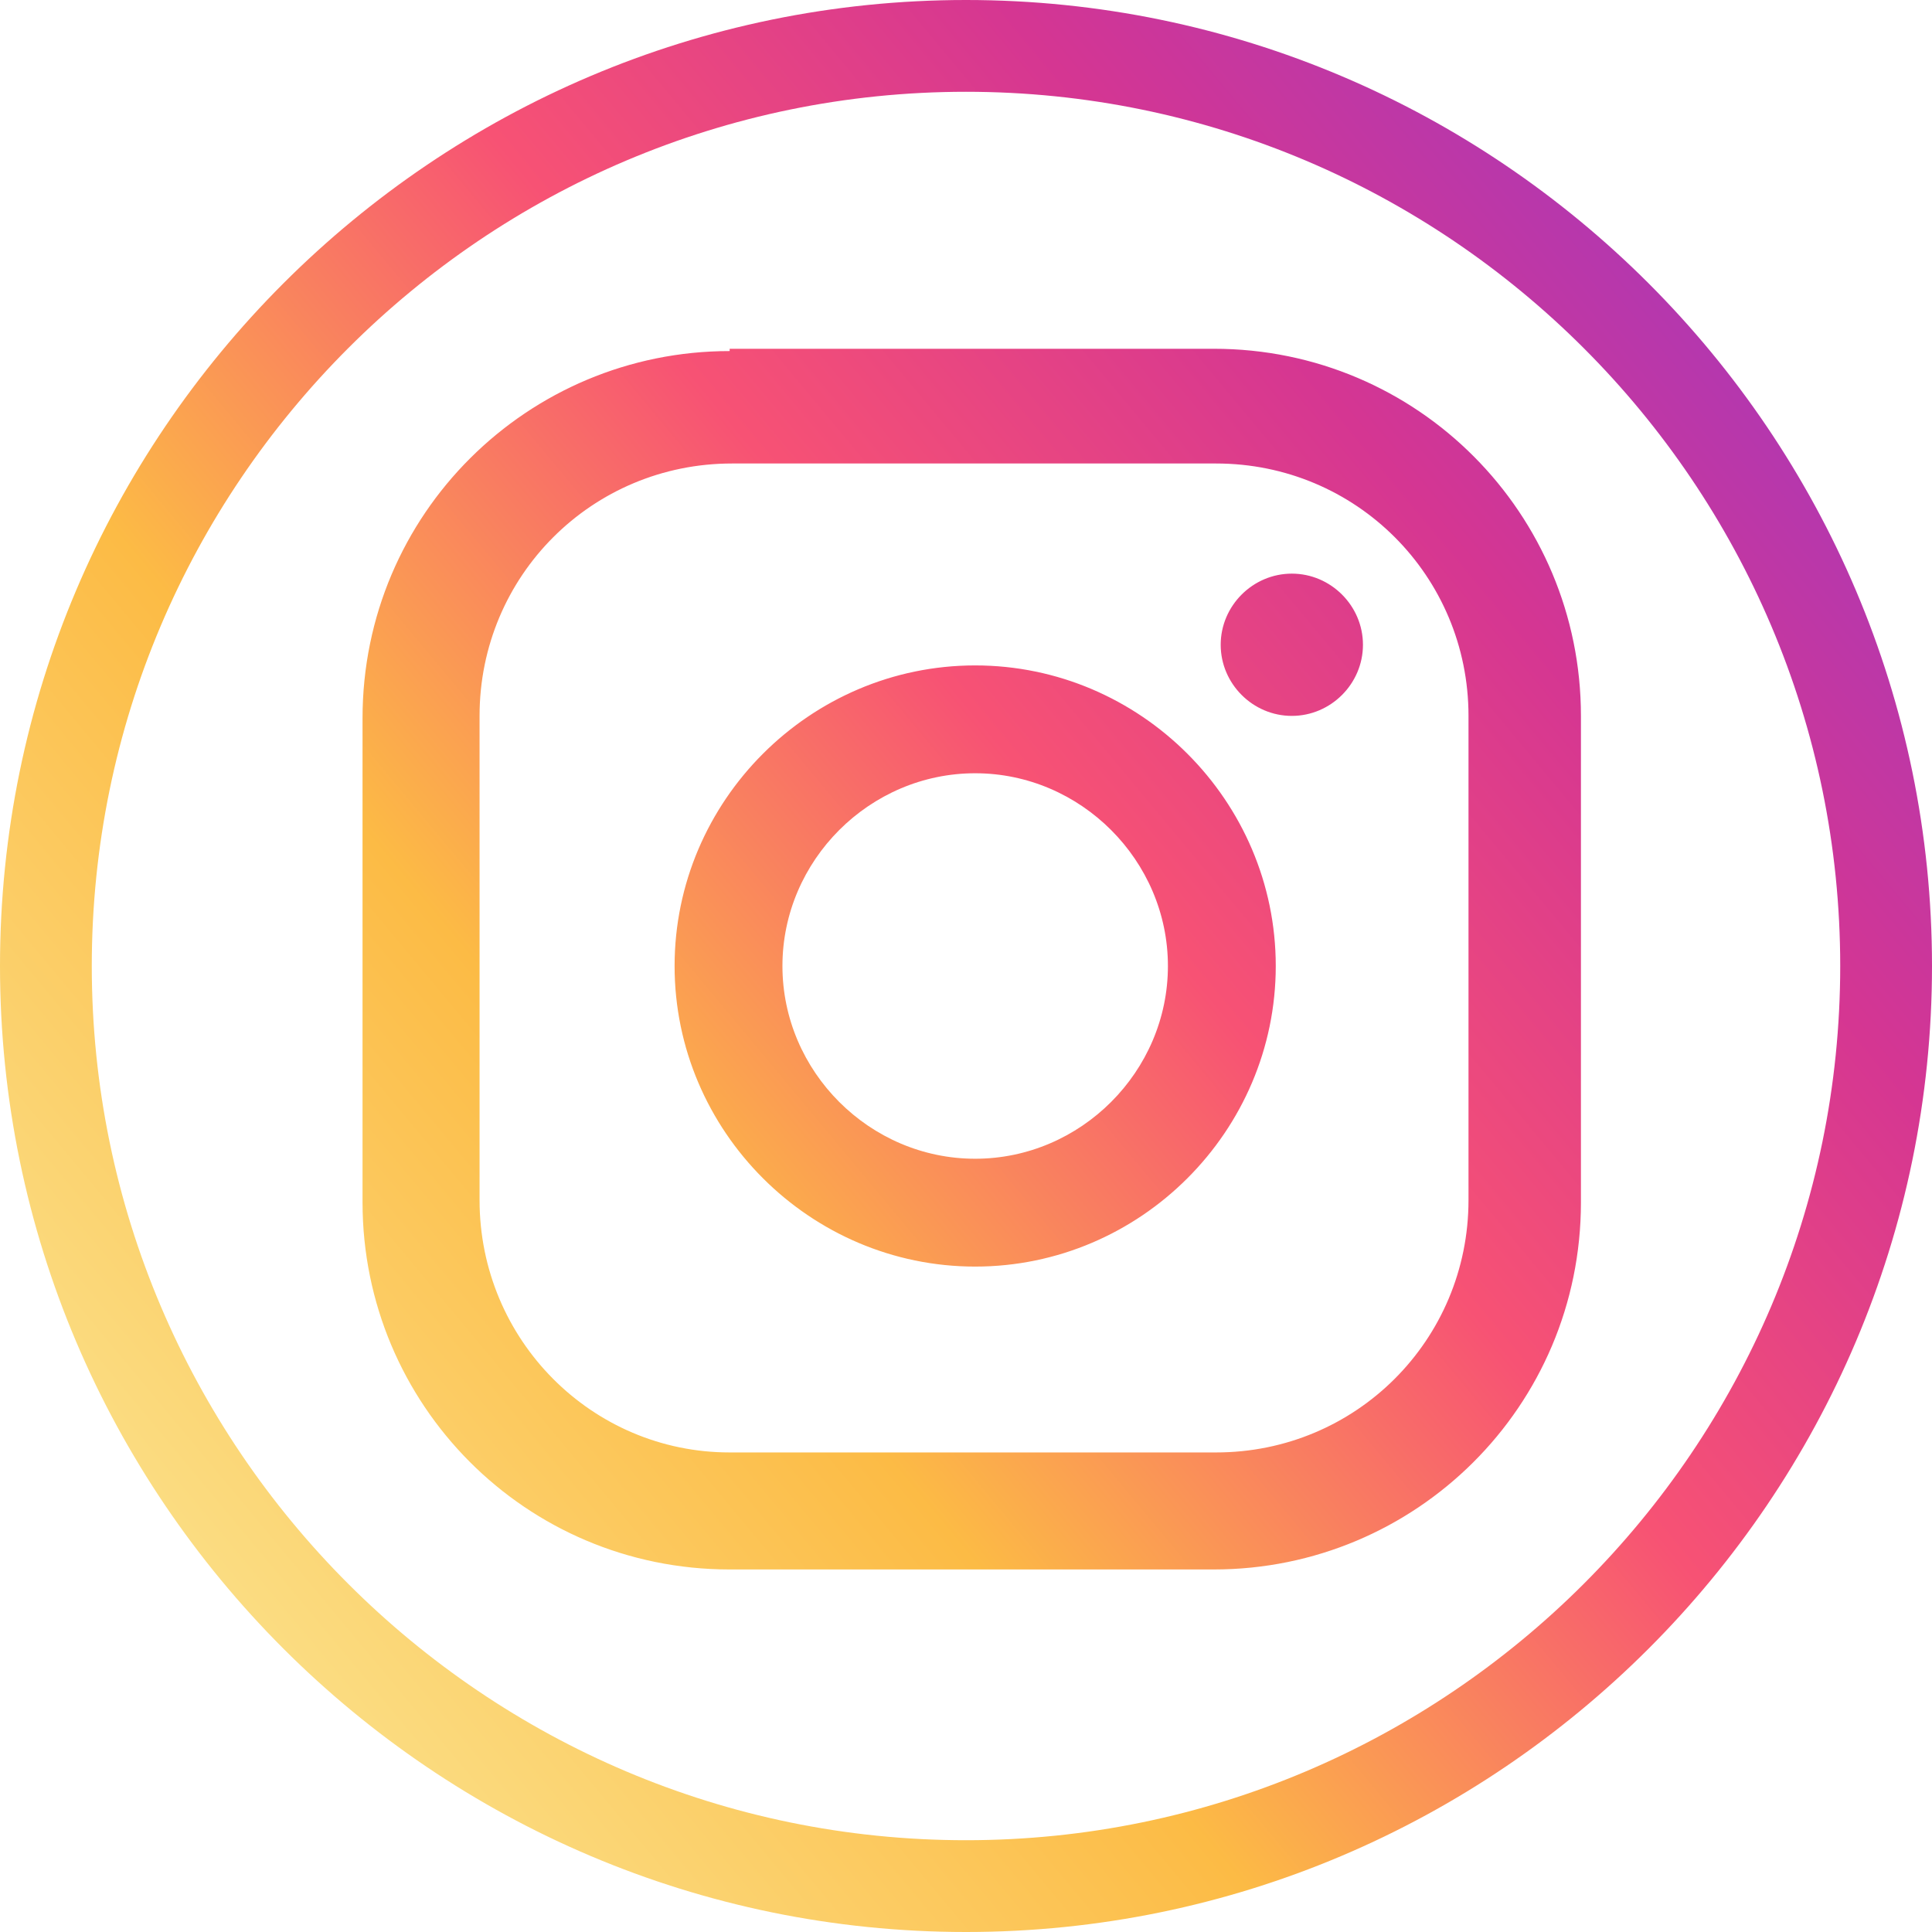 <?xml version="1.0" encoding="utf-8"?>
<!-- Generator: Adobe Illustrator 19.2.1, SVG Export Plug-In . SVG Version: 6.00 Build 0)  -->
<svg version="1.1" id="Capa_1" xmlns="http://www.w3.org/2000/svg" xmlns:xlink="http://www.w3.org/1999/xlink" x="0px" y="0px"
	 viewBox="0 0 84.2 84.2" style="enable-background:new 0 0 84.2 84.2;" xml:space="preserve">
<style type="text/css">
	.st0{clip-path:url(#SVGID_2_);fill:url(#SVGID_3_);}
</style>
<g>
	<defs>
		<path id="SVGID_1_" d="M34.1,42.1c0-4.6,3.8-8.4,8.4-8.4s8.4,3.8,8.4,8.4c0,4.6-3.8,8.4-8.4,8.4S34.1,46.7,34.1,42.1 M29.4,42.1
			c0,7.2,5.9,13.1,13.1,13.1s13.1-5.9,13.1-13.1c0-7.2-5.9-13.1-13.1-13.1S29.4,34.9,29.4,42.1 M53.2,28.1c0,1.7,1.4,3.1,3.1,3.1
			s3.1-1.4,3.1-3.1c0-1.7-1.4-3.1-3.1-3.1S53.2,26.4,53.2,28.1 M20.9,52.3V31.2c0-6.1,4.9-11,11-11h21.1c6.1,0,11,4.9,11,11v21.1
			c0,6.1-4.9,11-11,11H31.8C25.8,63.3,20.9,58.4,20.9,52.3 M31.8,15.3c-8.8,0-16,7.1-16,16v21.1c0,8.8,7.1,16,16,16h21.1
			c8.8,0,16-7.1,16-16V31.2c0-8.8-7.1-16-16-16H31.8z M4,42.1C4,21.1,21.1,4,42.1,4c21,0,38.1,17.1,38.1,38.1
			c0,21-17.1,38.1-38.1,38.1C21.1,80.2,4,63.1,4,42.1 M42.1,0C18.9,0,0,18.9,0,42.1c0,23.2,18.9,42.1,42.1,42.1
			c23.2,0,42.1-18.9,42.1-42.1C84.2,18.9,65.3,0,42.1,0z"/>
	</defs>
	<clipPath id="SVGID_2_">
		<use xlink:href="#SVGID_1_"  style="overflow:visible;"/>
	</clipPath>
	
		<linearGradient id="SVGID_3_" gradientUnits="userSpaceOnUse" x1="0" y1="84.215" x2="1" y2="84.215" gradientTransform="matrix(104.468 -88.953 -88.953 -104.468 7499.26 8868.823)">
		<stop  offset="0" style="stop-color:#FBE18A"/>
		<stop  offset="1.104800e-003" style="stop-color:#FBE18A"/>
		<stop  offset="0.209" style="stop-color:#FCBB45"/>
		<stop  offset="0.377" style="stop-color:#F75274"/>
		<stop  offset="0.524" style="stop-color:#D53692"/>
		<stop  offset="0.739" style="stop-color:#8F39CE"/>
		<stop  offset="1" style="stop-color:#5B4FE9"/>
	</linearGradient>
	<polygon class="st0" points="-41.6,35.4 48.8,-41.6 125.8,48.8 35.4,125.8 	"/>
</g>
</svg>
